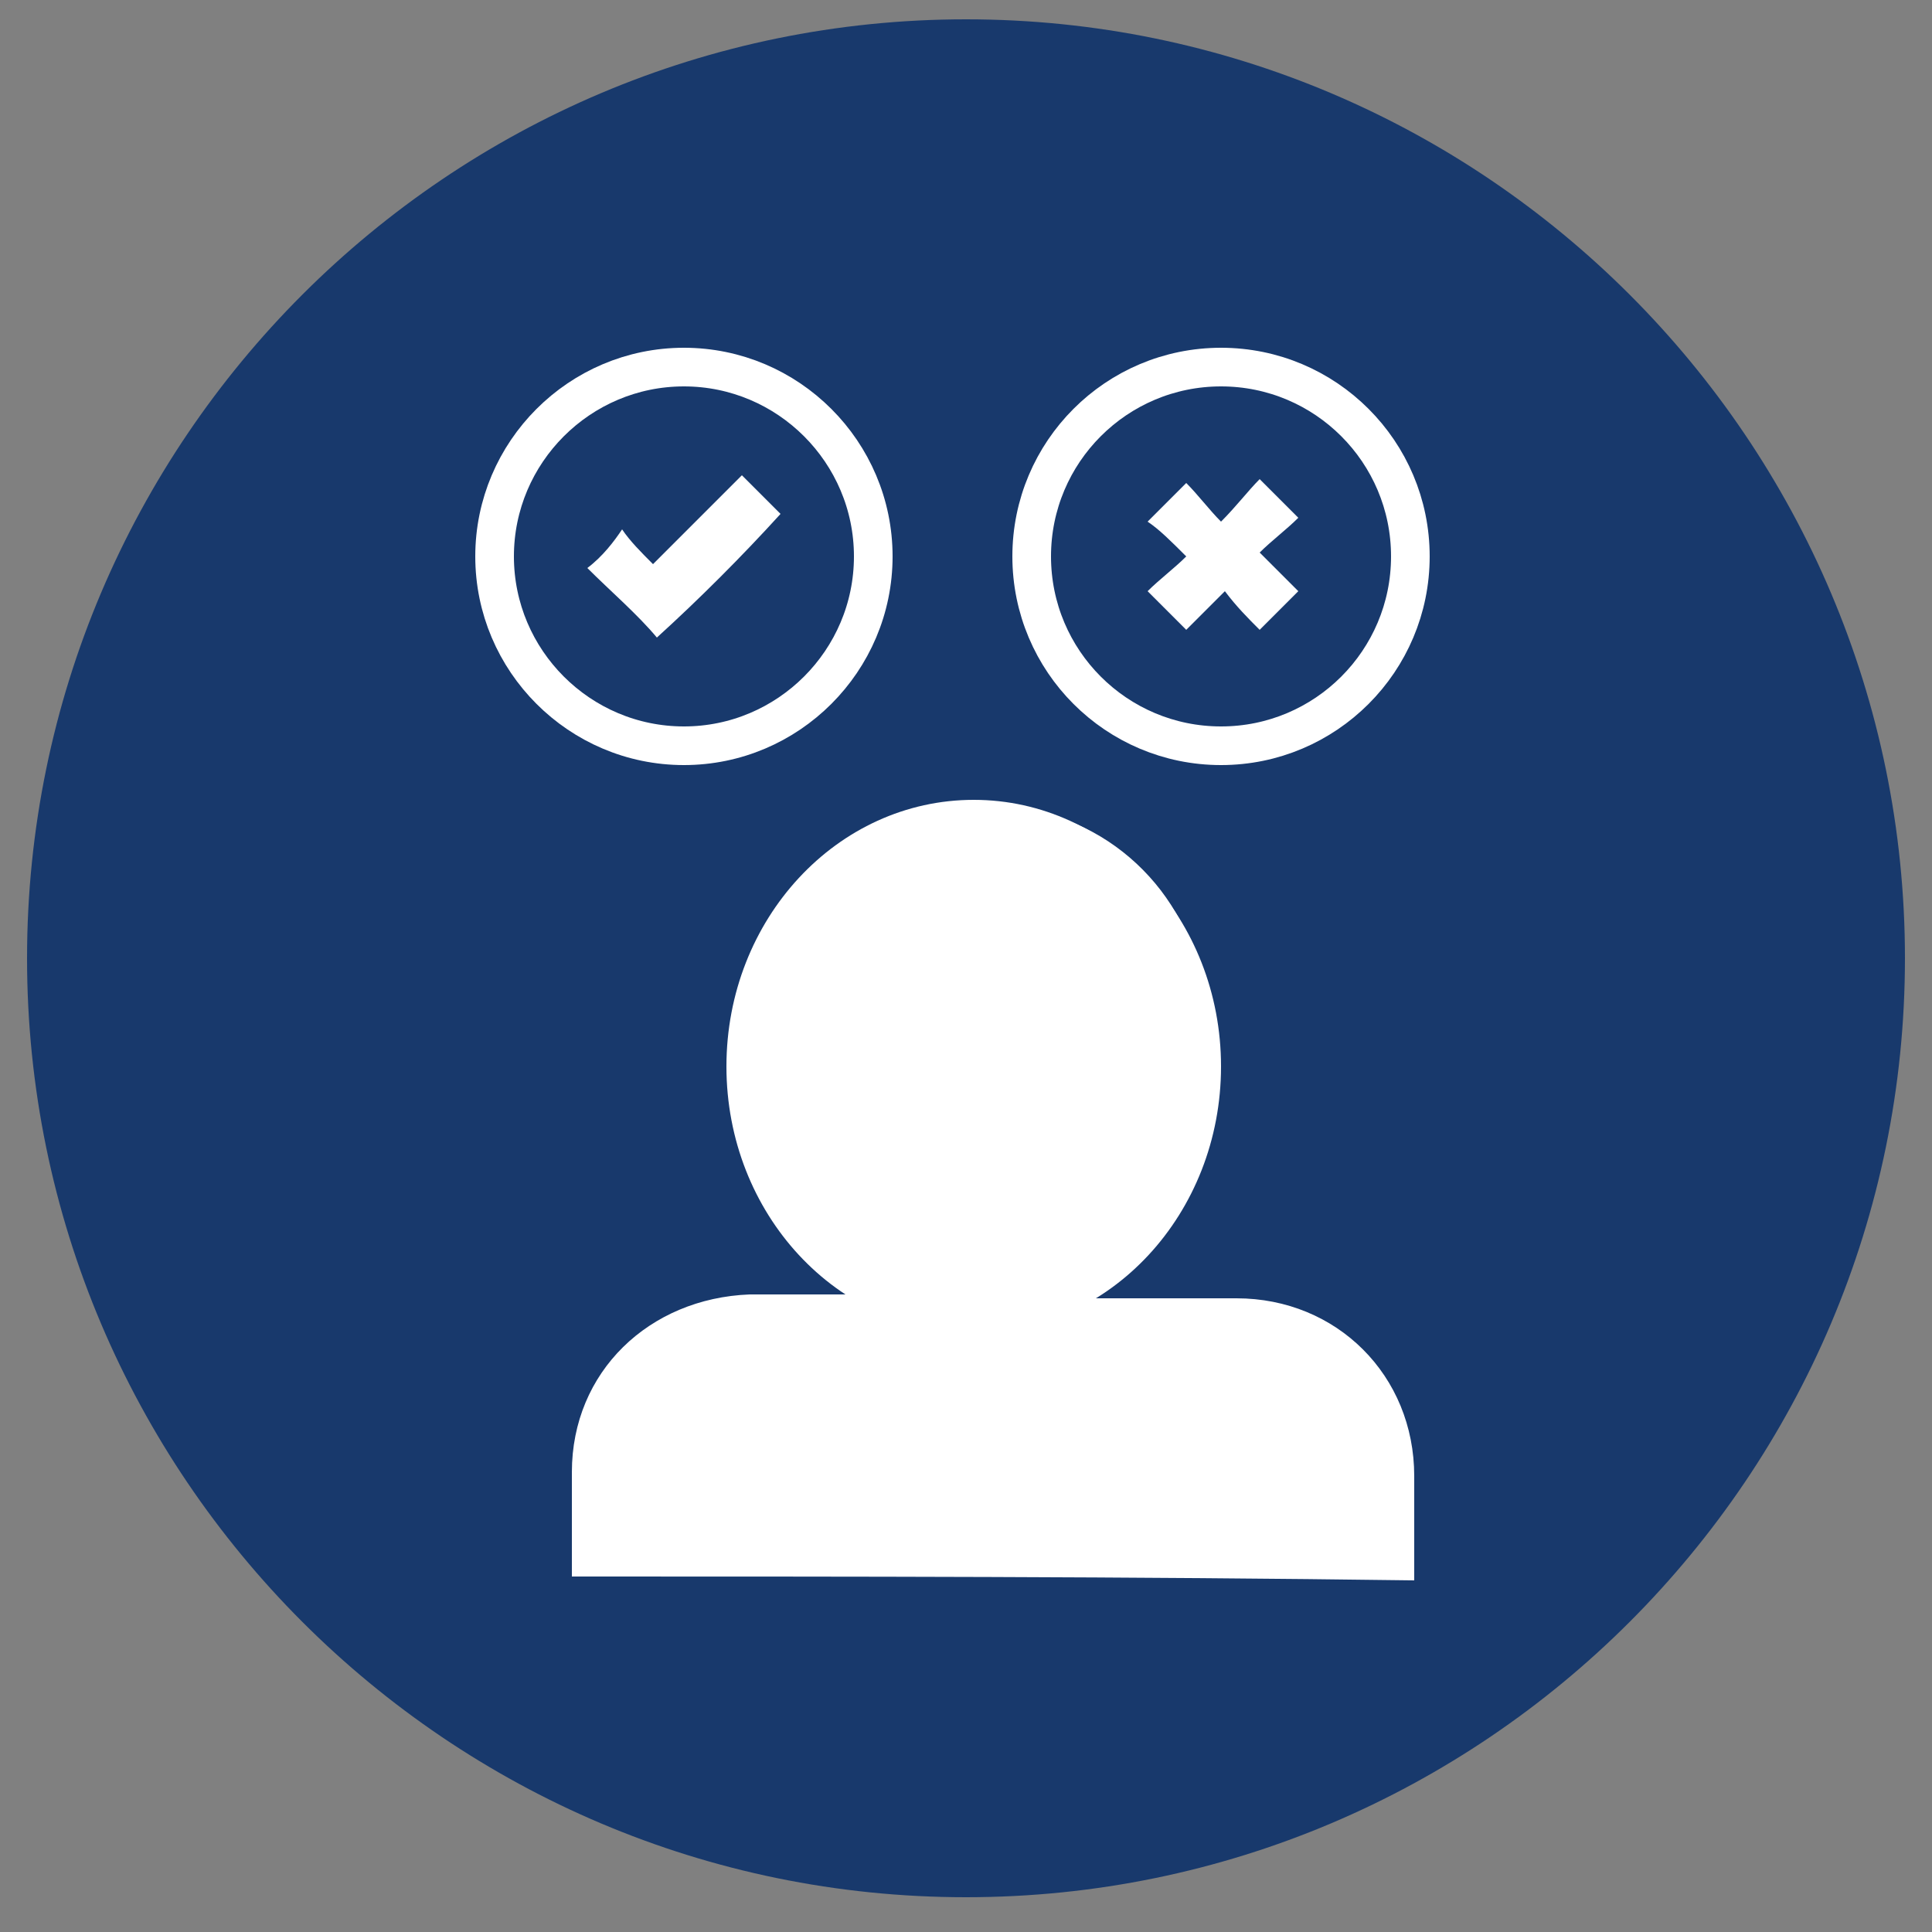 <?xml version="1.0" encoding="utf-8"?>
<!-- Generator: Adobe Illustrator 26.3.1, SVG Export Plug-In . SVG Version: 6.00 Build 0)  -->
<svg version="1.1" id="Layer_1" xmlns="http://www.w3.org/2000/svg" xmlns:xlink="http://www.w3.org/1999/xlink" x="0px" y="0px"
	 viewBox="0 0 50 50" style="enable-background:new 0 0 50 50;" xml:space="preserve">
<rect x="0" y="0" width="50" height="50" fill="#808080" stroke="none"/>
<style type="text/css">
	.st0{fill:#18396C;}
	.st1{fill:#FFFFFF;}
	.st2{fill:none;stroke:#FFFFFF;stroke-miterlimit:10;}
</style>
<path class="st0" d="M25,0.5C11.6,0.5,0.7,11.4,0.7,24.8S11.6,49.1,25,49.1s24.3-10.9,24.3-24.3S38.4,0.5,25,0.5z"/>
<g>
	<g>
		<path class="st1" d="M14.8,40.8c0-0.9,0-1.8,0-2.7c0-2.6,2-4.5,4.6-4.6c1.8,0,3.5,0,5.3,0c0.1,0,0.3,0,0.4,0
			c-1.1-0.2-2.1-0.6-2.9-1.3c-1.2-1.1-1.9-2.4-1.9-4c0-1,0-2,0.1-3c0.4-2.6,2.9-4.4,5.6-4.3c2.6,0.1,4.8,2.2,5.1,4.7
			c0.1,1.3,0.2,2.6-0.1,3.9c-0.5,2.1-2.3,3.7-4.5,4c0,0-0.1,0-0.1,0.1c0.1,0,0.3,0,0.4,0c1.7,0,3.5,0,5.2,0c2.6,0,4.6,2,4.6,4.6
			c0,0.9,0,1.8,0,2.7C29.2,40.8,22,40.8,14.8,40.8z"/>
		<ellipse class="st1" cx="25.2" cy="27.6" rx="6.4" ry="6.9"/>
	</g>
	<circle class="st2" cx="31.6" cy="14.4" r="4.9"/>
	<path class="st2" d="M22.6,14.4c0,2.7-2.2,4.9-4.9,4.9s-4.9-2.2-4.9-4.9s2.2-4.9,4.9-4.9S22.6,11.7,22.6,14.4z"/>
	<path class="st1" d="M15.2,14.7c0.6,0.6,1.3,1.2,1.8,1.8c1.1-1,2.2-2.1,3.2-3.2c-0.3-0.3-0.6-0.6-1-1c-0.7,0.7-1.5,1.5-2.3,2.3
		c-0.3-0.3-0.6-0.6-0.8-0.9C15.9,14,15.6,14.4,15.2,14.7z"/>
	<path class="st1" d="M32.6,12.4c0.4,0.4,0.7,0.7,1,1c-0.3,0.3-0.7,0.6-1,0.9c0.4,0.4,0.7,0.7,1,1c-0.4,0.4-0.7,0.7-1,1
		c-0.3-0.3-0.6-0.6-0.9-1c-0.4,0.4-0.7,0.7-1,1c-0.4-0.4-0.7-0.7-1-1c0.3-0.3,0.7-0.6,1-0.9c-0.4-0.4-0.7-0.7-1-0.9
		c0.4-0.4,0.7-0.7,1-1c0.3,0.3,0.6,0.7,0.9,1C32,13.1,32.3,12.7,32.6,12.4z"/>
</g>
</svg>
